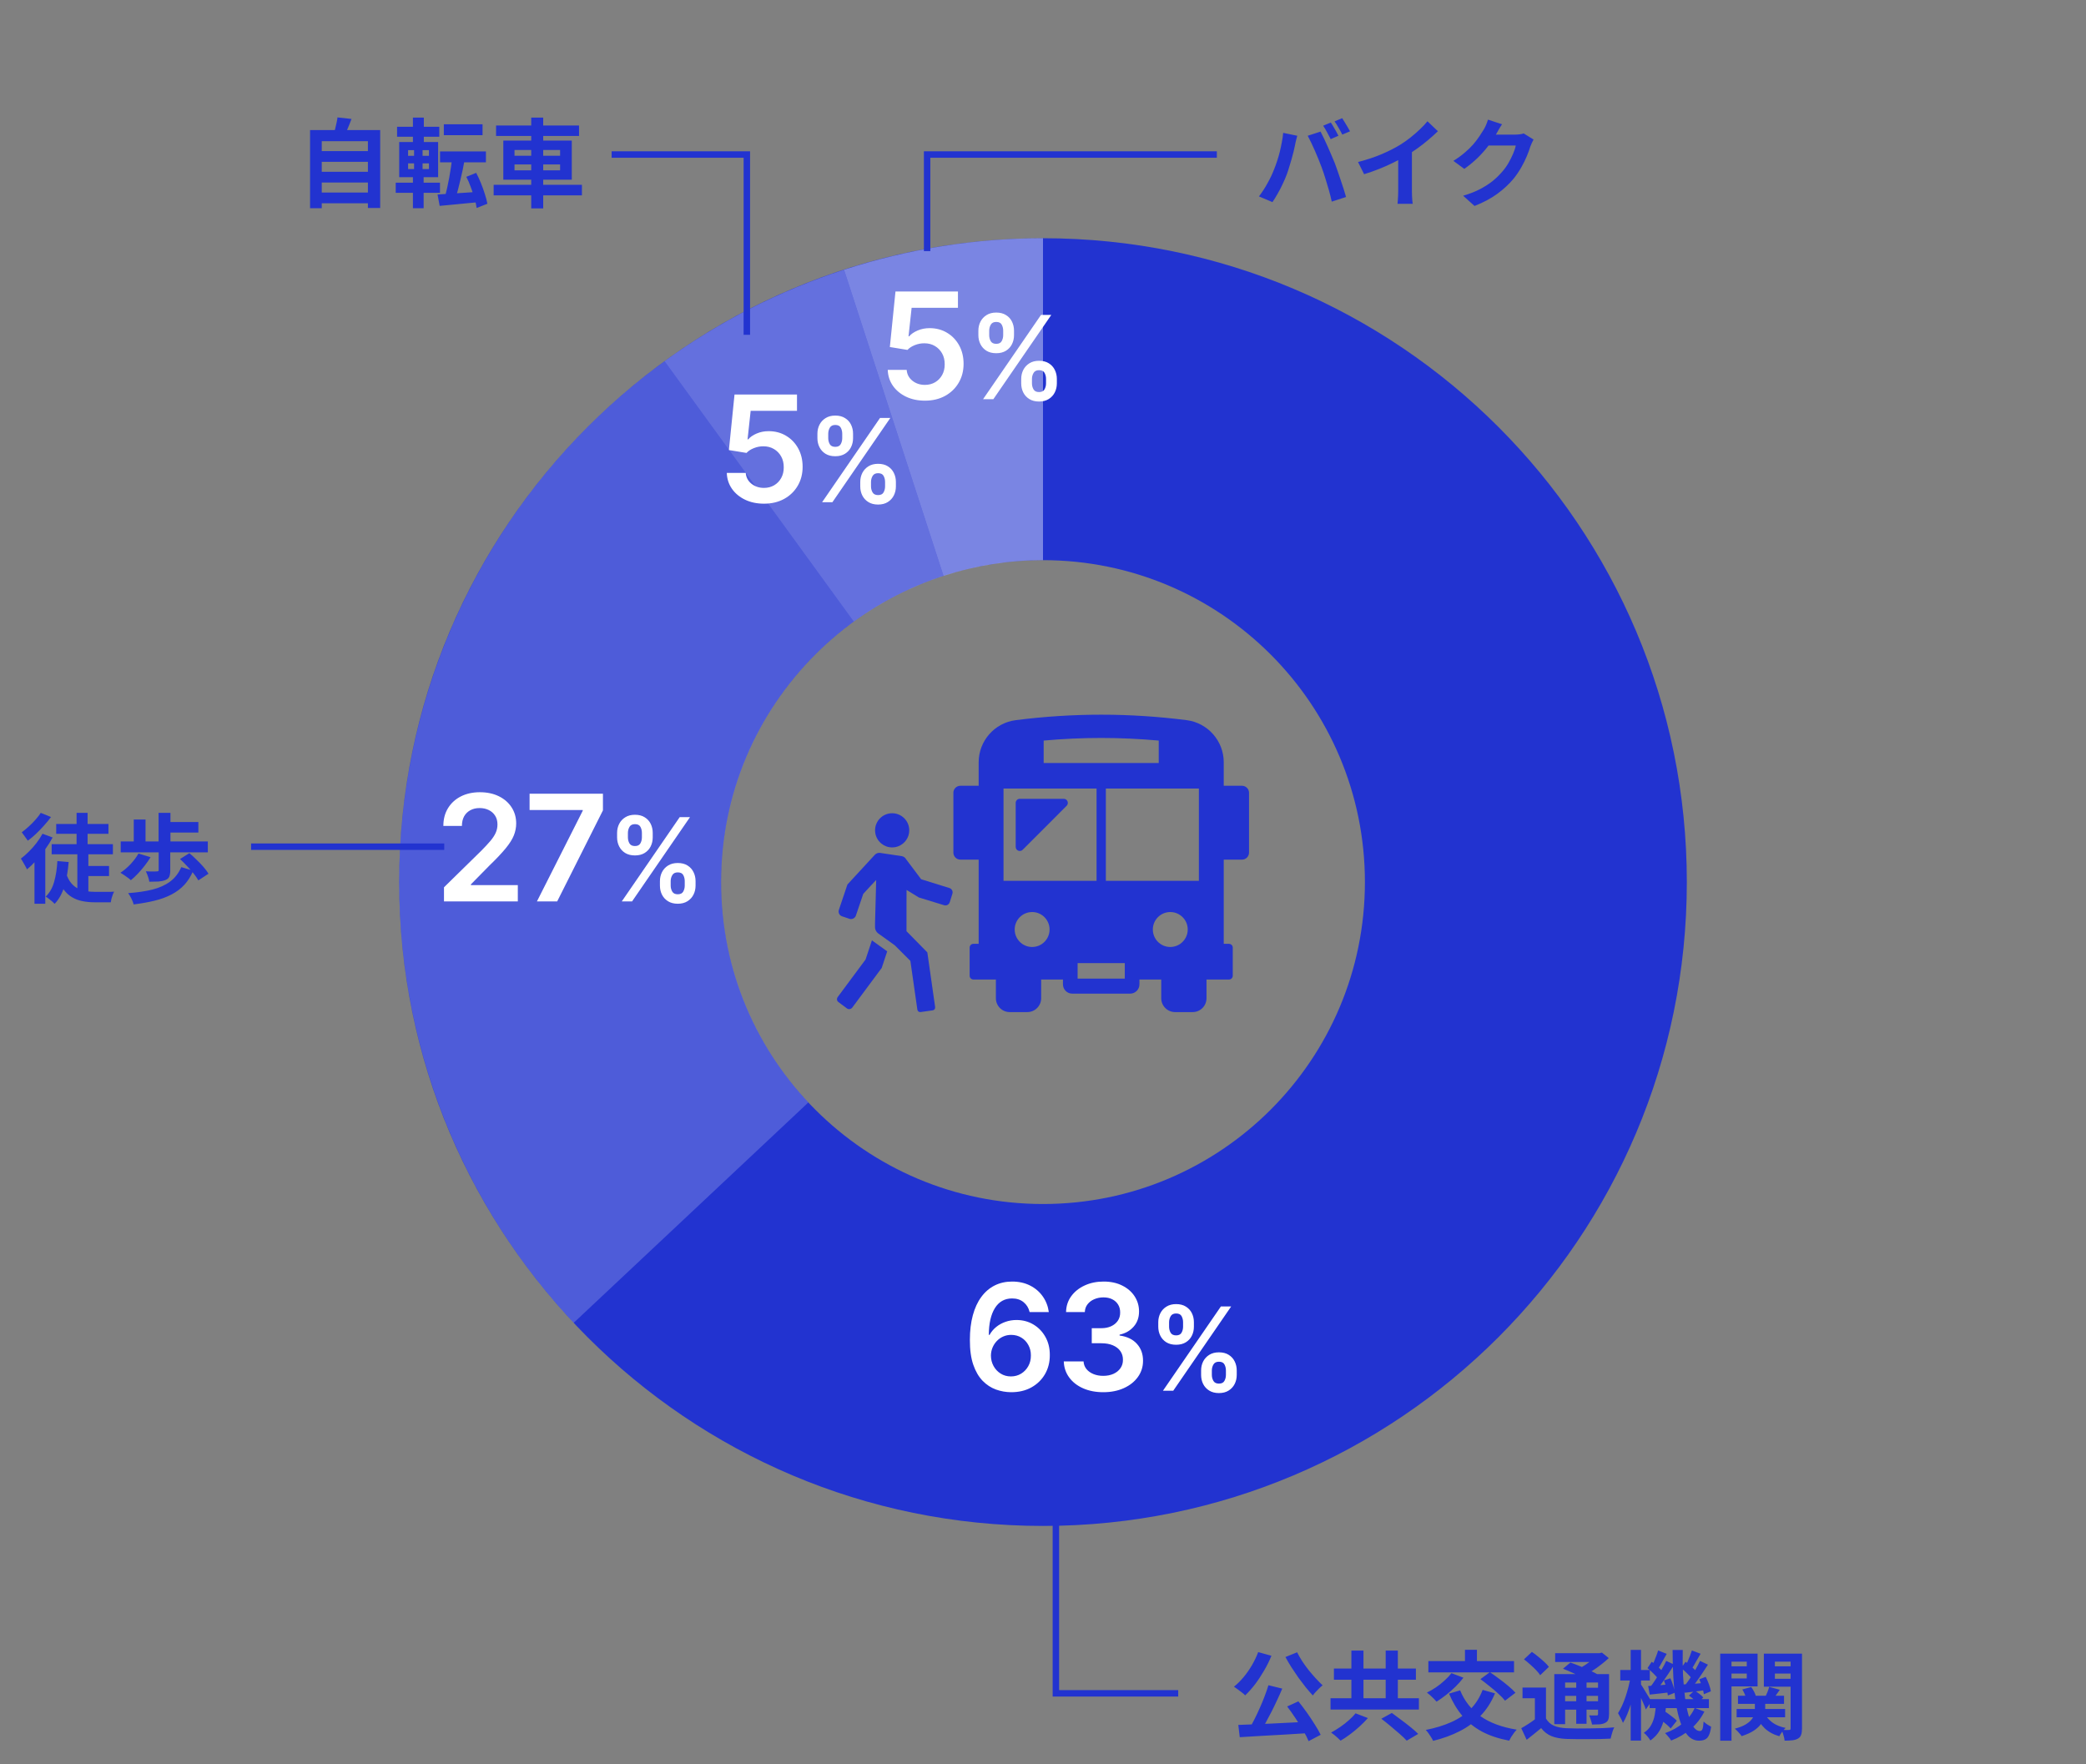 <svg width="324" height="274" viewBox="0 0 324 274" fill="none" xmlns="http://www.w3.org/2000/svg">
<rect x="0" y="0" width="324" height="274" fill="#808080" stroke="none"/>
<path d="M262 137C262 192.228 217.228 237 162 237C106.772 237 62 192.228 62 137C62 81.772 106.772 37 162 37C217.228 37 262 81.772 262 137ZM112 137C112 164.614 134.386 187 162 187C189.614 187 212 164.614 212 137C212 109.386 189.614 87 162 87C134.386 87 112 109.386 112 137Z" fill="#2233D0"/>
<path opacity="0.3" d="M131.098 41.894C121.118 45.137 111.711 49.93 103.221 56.098L132.611 96.549C136.855 93.465 141.559 91.069 146.549 89.447L131.098 41.894Z" fill="white"/>
<path opacity="0.2" d="M103.221 56.098C91.741 64.439 82.168 75.128 75.137 87.454C68.106 99.78 63.779 113.462 62.444 127.589C61.108 141.717 62.795 155.966 67.391 169.392C71.988 182.817 79.389 195.11 89.103 205.455L125.552 171.227C120.695 166.055 116.994 159.909 114.696 153.196C112.397 146.483 111.554 139.358 112.222 132.295C112.89 125.231 115.053 118.39 118.568 112.227C122.084 106.064 126.871 100.72 132.611 96.549L103.221 56.098Z" fill="white"/>
<path opacity="0.4" d="M131.098 41.894C141.078 38.652 151.506 37 162 37L162 87C156.753 87 151.539 87.826 146.549 89.447L131.098 41.894Z" fill="white"/>
<path d="M197.015 261.74L199.16 262.265C198.92 262.845 198.655 263.44 198.365 264.05C198.085 264.66 197.795 265.26 197.495 265.85C197.195 266.44 196.895 267.005 196.595 267.545C196.305 268.075 196.02 268.555 195.74 268.985L194.06 268.46C194.33 268 194.605 267.495 194.885 266.945C195.165 266.385 195.435 265.81 195.695 265.22C195.965 264.62 196.21 264.025 196.43 263.435C196.66 262.835 196.855 262.27 197.015 261.74ZM192.335 267.905C193.035 267.875 193.825 267.845 194.705 267.815C195.585 267.775 196.515 267.735 197.495 267.695C198.475 267.645 199.47 267.595 200.48 267.545C201.5 267.495 202.505 267.445 203.495 267.395L203.435 269.165C202.155 269.245 200.86 269.325 199.55 269.405C198.24 269.485 196.985 269.555 195.785 269.615C194.595 269.685 193.52 269.75 192.56 269.81L192.335 267.905ZM199.925 265.04L201.665 264.245C202.105 264.785 202.545 265.365 202.985 265.985C203.425 266.605 203.83 267.215 204.2 267.815C204.58 268.405 204.89 268.945 205.13 269.435L203.255 270.425C203.055 269.935 202.77 269.38 202.4 268.76C202.03 268.13 201.63 267.49 201.2 266.84C200.77 266.19 200.345 265.59 199.925 265.04ZM195.425 256.595L197.48 257.165C197.16 257.955 196.775 258.73 196.325 259.49C195.885 260.25 195.415 260.96 194.915 261.62C194.415 262.27 193.91 262.835 193.4 263.315C193.28 263.175 193.11 263.025 192.89 262.865C192.68 262.695 192.46 262.53 192.23 262.37C192.01 262.2 191.82 262.065 191.66 261.965C192.18 261.555 192.675 261.065 193.145 260.495C193.625 259.925 194.06 259.305 194.45 258.635C194.84 257.965 195.165 257.285 195.425 256.595ZM201.47 256.625C201.69 257.065 201.95 257.52 202.25 257.99C202.56 258.46 202.895 258.925 203.255 259.385C203.625 259.835 203.995 260.265 204.365 260.675C204.735 261.075 205.09 261.435 205.43 261.755C205.27 261.875 205.095 262.03 204.905 262.22C204.715 262.4 204.53 262.59 204.35 262.79C204.17 262.98 204.025 263.16 203.915 263.33C203.555 262.95 203.185 262.525 202.805 262.055C202.425 261.575 202.045 261.075 201.665 260.555C201.295 260.025 200.935 259.49 200.585 258.95C200.245 258.41 199.935 257.88 199.655 257.36L201.47 256.625ZM209.9 256.355H211.775V264.965H209.9V256.355ZM215.225 256.355H217.115V264.965H215.225V256.355ZM206.66 263.765H220.385V265.52H206.66V263.765ZM207.185 259.145H219.92V260.885H207.185V259.145ZM214.55 266.945L216.185 266.045C216.615 266.355 217.085 266.705 217.595 267.095C218.115 267.475 218.615 267.86 219.095 268.25C219.575 268.64 219.97 268.99 220.28 269.3L218.495 270.35C218.225 270.05 217.86 269.7 217.4 269.3C216.95 268.9 216.475 268.495 215.975 268.085C215.475 267.665 215 267.285 214.55 266.945ZM210.545 266.105L212.465 266.84C212.085 267.27 211.66 267.7 211.19 268.13C210.72 268.56 210.23 268.965 209.72 269.345C209.21 269.735 208.71 270.07 208.22 270.35C208.1 270.22 207.95 270.075 207.77 269.915C207.59 269.755 207.41 269.6 207.23 269.45C207.06 269.31 206.9 269.19 206.75 269.09C207.23 268.83 207.71 268.535 208.19 268.205C208.67 267.875 209.115 267.525 209.525 267.155C209.945 266.785 210.285 266.435 210.545 266.105ZM230.285 262.46L232.205 263C231.635 264.37 230.885 265.535 229.955 266.495C229.035 267.455 227.955 268.25 226.715 268.88C225.485 269.51 224.11 270.01 222.59 270.38C222.53 270.23 222.43 270.045 222.29 269.825C222.16 269.615 222.02 269.405 221.87 269.195C221.72 268.985 221.58 268.815 221.45 268.685C222.93 268.395 224.25 267.99 225.41 267.47C226.58 266.95 227.575 266.28 228.395 265.46C229.215 264.63 229.845 263.63 230.285 262.46ZM225.44 259.865L227.3 260.57C226.95 261.04 226.54 261.505 226.07 261.965C225.6 262.425 225.11 262.855 224.6 263.255C224.09 263.655 223.6 264 223.13 264.29C223.02 264.16 222.875 264.005 222.695 263.825C222.515 263.645 222.33 263.47 222.14 263.3C221.95 263.13 221.78 262.99 221.63 262.88C222.11 262.65 222.585 262.375 223.055 262.055C223.525 261.735 223.965 261.385 224.375 261.005C224.795 260.625 225.15 260.245 225.44 259.865ZM226.79 262.535C227.46 264.185 228.515 265.525 229.955 266.555C231.405 267.575 233.28 268.27 235.58 268.64C235.45 268.77 235.31 268.935 235.16 269.135C235.01 269.345 234.865 269.555 234.725 269.765C234.595 269.985 234.49 270.18 234.41 270.35C232.78 270.04 231.37 269.57 230.18 268.94C229 268.3 227.99 267.49 227.15 266.51C226.32 265.53 225.625 264.375 225.065 263.045L226.79 262.535ZM221.855 257.99H235.16V259.745H221.855V257.99ZM227.54 256.235H229.4V259.145H227.54V256.235ZM229.94 260.795L231.41 259.715C231.85 260.005 232.32 260.34 232.82 260.72C233.33 261.09 233.81 261.465 234.26 261.845C234.72 262.225 235.095 262.58 235.385 262.91L233.765 264.14C233.515 263.82 233.175 263.465 232.745 263.075C232.315 262.675 231.85 262.28 231.35 261.89C230.86 261.49 230.39 261.125 229.94 260.795ZM240.125 262.1V267.635H238.4V263.765H236.48V262.1H240.125ZM240.125 266.915C240.425 267.425 240.835 267.795 241.355 268.025C241.885 268.255 242.53 268.385 243.29 268.415C243.74 268.435 244.28 268.45 244.91 268.46C245.54 268.46 246.2 268.455 246.89 268.445C247.59 268.435 248.275 268.42 248.945 268.4C249.615 268.37 250.21 268.33 250.73 268.28C250.66 268.41 250.585 268.585 250.505 268.805C250.435 269.015 250.37 269.23 250.31 269.45C250.25 269.67 250.2 269.865 250.16 270.035C249.7 270.065 249.17 270.085 248.57 270.095C247.97 270.105 247.35 270.11 246.71 270.11C246.07 270.12 245.45 270.12 244.85 270.11C244.26 270.11 243.735 270.1 243.275 270.08C242.375 270.04 241.61 269.895 240.98 269.645C240.36 269.395 239.825 268.98 239.375 268.4C239.025 268.7 238.665 268.995 238.295 269.285C237.935 269.585 237.545 269.895 237.125 270.215L236.285 268.415C236.645 268.215 237.025 267.985 237.425 267.725C237.825 267.465 238.205 267.195 238.565 266.915H240.125ZM236.705 257.72L237.935 256.565C238.255 256.775 238.58 257.02 238.91 257.3C239.25 257.57 239.57 257.845 239.87 258.125C240.17 258.395 240.405 258.65 240.575 258.89L239.225 260.18C239.075 259.94 238.86 259.675 238.58 259.385C238.3 259.095 237.995 258.805 237.665 258.515C237.335 258.215 237.015 257.95 236.705 257.72ZM242.765 259.175L243.92 258.215C244.36 258.365 244.845 258.55 245.375 258.77C245.905 258.98 246.415 259.2 246.905 259.43C247.405 259.66 247.82 259.87 248.15 260.06L246.92 261.14C246.62 260.94 246.23 260.725 245.75 260.495C245.28 260.265 244.78 260.035 244.25 259.805C243.72 259.565 243.225 259.355 242.765 259.175ZM241.415 260.015H249.05V261.32H243.095V267.785H241.415V260.015ZM248.21 260.015H249.92V266.24C249.92 266.61 249.875 266.9 249.785 267.11C249.705 267.31 249.545 267.47 249.305 267.59C249.075 267.71 248.79 267.785 248.45 267.815C248.12 267.835 247.73 267.845 247.28 267.845C247.24 267.625 247.175 267.385 247.085 267.125C247.005 266.855 246.92 266.62 246.83 266.42C247.06 266.43 247.29 266.435 247.52 266.435C247.75 266.435 247.905 266.435 247.985 266.435C248.065 266.435 248.12 266.42 248.15 266.39C248.19 266.35 248.21 266.29 248.21 266.21V260.015ZM241.55 256.76H248.69V258.125H241.55V256.76ZM242.345 262.13H248.795V263.39H242.345V262.13ZM242.345 264.23H248.795V265.535H242.345V264.23ZM244.82 260.63H246.425V267.725H244.82V260.63ZM248.045 256.76H248.465L248.81 256.67L249.875 257.525C249.525 257.855 249.13 258.19 248.69 258.53C248.26 258.87 247.81 259.19 247.34 259.49C246.87 259.78 246.405 260.035 245.945 260.255C245.845 260.105 245.7 259.93 245.51 259.73C245.33 259.53 245.18 259.37 245.06 259.25C245.44 259.07 245.82 258.855 246.2 258.605C246.59 258.345 246.945 258.08 247.265 257.81C247.595 257.54 247.855 257.295 248.045 257.075V256.76ZM256.22 263.9H265.43V265.295H256.22V263.9ZM257.45 266.75L258.35 265.67C258.6 265.81 258.855 265.975 259.115 266.165C259.385 266.355 259.635 266.545 259.865 266.735C260.105 266.925 260.3 267.095 260.45 267.245L259.49 268.46C259.35 268.29 259.165 268.105 258.935 267.905C258.705 267.705 258.46 267.505 258.2 267.305C257.94 267.095 257.69 266.91 257.45 266.75ZM262.325 263.345L263.21 262.565C263.45 262.715 263.7 262.89 263.96 263.09C264.22 263.29 264.42 263.475 264.56 263.645L263.63 264.5C263.5 264.33 263.305 264.135 263.045 263.915C262.795 263.695 262.555 263.505 262.325 263.345ZM257.21 264.635H258.8C258.75 265.395 258.65 266.125 258.5 266.825C258.36 267.525 258.12 268.175 257.78 268.775C257.44 269.365 256.96 269.88 256.34 270.32C256.23 270.13 256.075 269.915 255.875 269.675C255.685 269.445 255.5 269.265 255.32 269.135C255.83 268.795 256.215 268.385 256.475 267.905C256.735 267.425 256.915 266.905 257.015 266.345C257.115 265.785 257.18 265.215 257.21 264.635ZM259.79 256.265H261.365C261.335 257.635 261.35 258.945 261.41 260.195C261.48 261.445 261.585 262.6 261.725 263.66C261.865 264.71 262.045 265.625 262.265 266.405C262.485 267.175 262.74 267.775 263.03 268.205C263.33 268.635 263.665 268.85 264.035 268.85C264.215 268.85 264.345 268.755 264.425 268.565C264.505 268.375 264.565 267.98 264.605 267.38C264.775 267.54 264.97 267.695 265.19 267.845C265.41 267.985 265.605 268.1 265.775 268.19C265.695 268.76 265.58 269.2 265.43 269.51C265.29 269.82 265.095 270.035 264.845 270.155C264.605 270.285 264.29 270.35 263.9 270.35C263.25 270.35 262.685 270.1 262.205 269.6C261.735 269.11 261.34 268.425 261.02 267.545C260.71 266.655 260.465 265.62 260.285 264.44C260.115 263.25 259.99 261.965 259.91 260.585C259.83 259.195 259.79 257.755 259.79 256.265ZM263.225 265.265L264.725 265.835C264.205 266.875 263.5 267.775 262.61 268.535C261.72 269.295 260.705 269.895 259.565 270.335C259.475 270.165 259.33 269.965 259.13 269.735C258.94 269.505 258.77 269.32 258.62 269.18C259.7 268.8 260.635 268.275 261.425 267.605C262.225 266.935 262.825 266.155 263.225 265.265ZM261.125 259.085L261.8 258.095C262.11 258.315 262.43 258.575 262.76 258.875C263.1 259.175 263.35 259.445 263.51 259.685L262.82 260.795C262.66 260.545 262.415 260.26 262.085 259.94C261.755 259.61 261.435 259.325 261.125 259.085ZM263.93 260.825L264.935 260.435C265.125 260.805 265.295 261.2 265.445 261.62C265.595 262.03 265.69 262.385 265.73 262.685L264.65 263.135C264.61 262.825 264.52 262.455 264.38 262.025C264.25 261.585 264.1 261.185 263.93 260.825ZM261.395 261.62C261.855 261.6 262.37 261.57 262.94 261.53C263.51 261.48 264.11 261.43 264.74 261.38L264.77 262.52C264.22 262.59 263.685 262.66 263.165 262.73C262.645 262.8 262.145 262.86 261.665 262.91L261.395 261.62ZM262.79 256.34L264.14 256.85C263.89 257.27 263.64 257.7 263.39 258.14C263.15 258.58 262.93 258.95 262.73 259.25L261.77 258.815C261.89 258.585 262.01 258.33 262.13 258.05C262.26 257.76 262.38 257.465 262.49 257.165C262.61 256.865 262.71 256.59 262.79 256.34ZM264.05 257.96L265.28 258.545C265.01 258.965 264.72 259.405 264.41 259.865C264.11 260.325 263.805 260.765 263.495 261.185C263.195 261.605 262.91 261.975 262.64 262.295L261.695 261.77C261.965 261.44 262.245 261.055 262.535 260.615C262.825 260.165 263.105 259.71 263.375 259.25C263.645 258.78 263.87 258.35 264.05 257.96ZM255.89 259.085L256.55 258.095C256.86 258.315 257.18 258.575 257.51 258.875C257.85 259.175 258.105 259.445 258.275 259.685L257.57 260.795C257.41 260.545 257.165 260.26 256.835 259.94C256.505 259.61 256.19 259.325 255.89 259.085ZM258.44 260.99L259.445 260.66C259.615 261.02 259.765 261.415 259.895 261.845C260.025 262.265 260.105 262.62 260.135 262.91L259.055 263.33C259.025 263.02 258.95 262.645 258.83 262.205C258.72 261.765 258.59 261.36 258.44 260.99ZM255.995 261.86C256.445 261.83 256.96 261.795 257.54 261.755C258.13 261.705 258.74 261.655 259.37 261.605L259.4 262.835C258.85 262.905 258.305 262.97 257.765 263.03C257.235 263.09 256.725 263.145 256.235 263.195L255.995 261.86ZM257.54 256.34L258.875 256.865C258.635 257.285 258.39 257.72 258.14 258.17C257.9 258.61 257.68 258.985 257.48 259.295L256.52 258.875C256.64 258.645 256.765 258.385 256.895 258.095C257.025 257.795 257.145 257.49 257.255 257.18C257.375 256.87 257.47 256.59 257.54 256.34ZM258.8 257.96L260.045 258.545C259.765 258.985 259.465 259.45 259.145 259.94C258.825 260.42 258.505 260.885 258.185 261.335C257.865 261.775 257.56 262.165 257.27 262.505L256.34 261.995C256.62 261.635 256.91 261.22 257.21 260.75C257.51 260.28 257.8 259.8 258.08 259.31C258.37 258.82 258.61 258.37 258.8 257.96ZM251.66 259.37H256.25V261.005H251.66V259.37ZM253.28 256.25H254.885V270.335H253.28V256.25ZM253.25 260.51L254.18 260.825C254.09 261.405 253.975 262.015 253.835 262.655C253.695 263.285 253.535 263.905 253.355 264.515C253.175 265.125 252.975 265.695 252.755 266.225C252.545 266.755 252.32 267.21 252.08 267.59C252 267.37 251.88 267.115 251.72 266.825C251.57 266.525 251.435 266.275 251.315 266.075C251.525 265.745 251.73 265.365 251.93 264.935C252.13 264.495 252.315 264.025 252.485 263.525C252.655 263.015 252.805 262.505 252.935 261.995C253.065 261.475 253.17 260.98 253.25 260.51ZM254.795 261.5C254.875 261.6 254.995 261.78 255.155 262.04C255.315 262.29 255.485 262.57 255.665 262.88C255.855 263.18 256.025 263.46 256.175 263.72C256.325 263.97 256.43 264.15 256.49 264.26L255.635 265.505C255.565 265.285 255.465 265.025 255.335 264.725C255.205 264.415 255.065 264.1 254.915 263.78C254.765 263.45 254.62 263.145 254.48 262.865C254.34 262.575 254.23 262.34 254.15 262.16L254.795 261.5ZM269.945 263.375H277.1V264.635H269.945V263.375ZM269.735 265.43H277.265V266.72H269.735V265.43ZM272.57 263.99H274.175V265.61C274.175 265.96 274.125 266.32 274.025 266.69C273.935 267.06 273.76 267.425 273.5 267.785C273.25 268.135 272.885 268.47 272.405 268.79C271.925 269.11 271.295 269.395 270.515 269.645C270.405 269.485 270.245 269.29 270.035 269.06C269.835 268.83 269.64 268.64 269.45 268.49C270.13 268.31 270.675 268.1 271.085 267.86C271.505 267.61 271.82 267.355 272.03 267.095C272.25 266.825 272.395 266.56 272.465 266.3C272.535 266.04 272.57 265.795 272.57 265.565V263.99ZM274.025 266C274.295 266.59 274.71 267.095 275.27 267.515C275.83 267.925 276.52 268.21 277.34 268.37C277.18 268.52 277 268.725 276.8 268.985C276.61 269.235 276.465 269.46 276.365 269.66C275.445 269.4 274.685 268.985 274.085 268.415C273.485 267.835 273.03 267.125 272.72 266.285L274.025 266ZM270.62 262.4L272 262.01C272.16 262.23 272.31 262.475 272.45 262.745C272.59 263.015 272.685 263.26 272.735 263.48L271.265 263.9C271.215 263.69 271.13 263.445 271.01 263.165C270.9 262.885 270.77 262.63 270.62 262.4ZM274.79 261.995L276.44 262.445C276.23 262.735 276.03 263.02 275.84 263.3C275.66 263.57 275.495 263.81 275.345 264.02L274.16 263.615C274.28 263.375 274.4 263.105 274.52 262.805C274.64 262.495 274.73 262.225 274.79 261.995ZM268.085 258.8H271.85V259.925H268.085V258.8ZM275 258.8H278.78V259.925H275V258.8ZM278.12 256.835H279.89V268.445C279.89 268.855 279.845 269.185 279.755 269.435C279.675 269.685 279.515 269.88 279.275 270.02C279.035 270.16 278.745 270.25 278.405 270.29C278.065 270.33 277.66 270.35 277.19 270.35C277.17 270.11 277.11 269.825 277.01 269.495C276.92 269.175 276.82 268.9 276.71 268.67C276.95 268.68 277.185 268.69 277.415 268.7C277.655 268.7 277.81 268.695 277.88 268.685C277.98 268.685 278.045 268.665 278.075 268.625C278.105 268.585 278.12 268.52 278.12 268.43V256.835ZM268.25 256.835H272.99V261.92H268.25V260.69H271.31V258.08H268.25V256.835ZM279.05 256.835V258.08H275.675V260.735H279.05V261.965H273.965V256.835H279.05ZM267.185 256.835H268.94V270.35H267.185V256.835Z" fill="#2233D0"/>
<path d="M206.7 19.03C206.83 19.21 206.965 19.425 207.105 19.675C207.255 19.925 207.4 20.175 207.54 20.425C207.68 20.675 207.795 20.895 207.885 21.085L206.685 21.61C206.525 21.3 206.34 20.95 206.13 20.56C205.92 20.16 205.715 19.815 205.515 19.525L206.7 19.03ZM208.47 18.355C208.6 18.545 208.74 18.77 208.89 19.03C209.05 19.28 209.2 19.53 209.34 19.78C209.48 20.02 209.595 20.225 209.685 20.395L208.485 20.905C208.335 20.595 208.145 20.245 207.915 19.855C207.695 19.465 207.485 19.13 207.285 18.85L208.47 18.355ZM197.88 26.335C198.05 25.915 198.21 25.475 198.36 25.015C198.52 24.545 198.66 24.065 198.78 23.575C198.9 23.075 199.005 22.58 199.095 22.09C199.195 21.6 199.265 21.115 199.305 20.635L201.495 21.085C201.455 21.225 201.41 21.39 201.36 21.58C201.31 21.77 201.265 21.955 201.225 22.135C201.185 22.315 201.155 22.465 201.135 22.585C201.085 22.845 201.015 23.16 200.925 23.53C200.835 23.9 200.73 24.295 200.61 24.715C200.49 25.125 200.365 25.54 200.235 25.96C200.115 26.37 199.99 26.75 199.86 27.1C199.68 27.58 199.465 28.08 199.215 28.6C198.975 29.12 198.715 29.62 198.435 30.1C198.165 30.58 197.9 31.01 197.64 31.39L195.54 30.505C196.02 29.885 196.465 29.2 196.875 28.45C197.295 27.7 197.63 26.995 197.88 26.335ZM205.29 26.02C205.14 25.62 204.975 25.195 204.795 24.745C204.615 24.295 204.425 23.845 204.225 23.395C204.025 22.945 203.83 22.52 203.64 22.12C203.45 21.72 203.275 21.375 203.115 21.085L205.11 20.44C205.26 20.73 205.435 21.08 205.635 21.49C205.835 21.9 206.035 22.335 206.235 22.795C206.435 23.245 206.63 23.695 206.82 24.145C207.01 24.595 207.18 25 207.33 25.36C207.46 25.69 207.6 26.08 207.75 26.53C207.91 26.98 208.07 27.45 208.23 27.94C208.4 28.42 208.555 28.89 208.695 29.35C208.845 29.81 208.97 30.225 209.07 30.595L206.85 31.315C206.72 30.725 206.57 30.125 206.4 29.515C206.23 28.905 206.05 28.305 205.86 27.715C205.68 27.125 205.49 26.56 205.29 26.02ZM210.93 25.165C212.28 24.815 213.5 24.41 214.59 23.95C215.69 23.48 216.655 22.99 217.485 22.48C218.005 22.16 218.525 21.795 219.045 21.385C219.575 20.965 220.07 20.535 220.53 20.095C221 19.655 221.395 19.235 221.715 18.835L223.335 20.38C222.875 20.83 222.37 21.285 221.82 21.745C221.28 22.205 220.715 22.645 220.125 23.065C219.535 23.485 218.95 23.87 218.37 24.22C217.8 24.55 217.16 24.89 216.45 25.24C215.75 25.59 215.01 25.92 214.23 26.23C213.45 26.54 212.665 26.815 211.875 27.055L210.93 25.165ZM217.17 23.44L219.3 22.945V29.695C219.3 29.915 219.305 30.155 219.315 30.415C219.325 30.675 219.34 30.915 219.36 31.135C219.38 31.365 219.405 31.54 219.435 31.66H217.065C217.085 31.54 217.1 31.365 217.11 31.135C217.13 30.915 217.145 30.675 217.155 30.415C217.165 30.155 217.17 29.915 217.17 29.695V23.44ZM238.192 21.67C238.112 21.81 238.027 21.98 237.937 22.18C237.847 22.37 237.767 22.56 237.697 22.75C237.567 23.19 237.382 23.695 237.142 24.265C236.912 24.825 236.622 25.41 236.272 26.02C235.932 26.62 235.537 27.2 235.087 27.76C234.367 28.62 233.527 29.4 232.567 30.1C231.617 30.8 230.437 31.43 229.027 31.99L227.257 30.4C228.277 30.1 229.157 29.755 229.897 29.365C230.637 28.975 231.282 28.56 231.832 28.12C232.382 27.67 232.872 27.195 233.302 26.695C233.652 26.305 233.972 25.865 234.262 25.375C234.552 24.875 234.802 24.38 235.012 23.89C235.222 23.4 235.362 22.97 235.432 22.6H230.377L231.067 20.905C231.207 20.905 231.422 20.905 231.712 20.905C232.012 20.905 232.347 20.905 232.717 20.905C233.097 20.905 233.467 20.905 233.827 20.905C234.197 20.905 234.517 20.905 234.787 20.905C235.067 20.905 235.257 20.905 235.357 20.905C235.587 20.905 235.817 20.89 236.047 20.86C236.287 20.83 236.492 20.785 236.662 20.725L238.192 21.67ZM233.302 19.3C233.122 19.56 232.947 19.84 232.777 20.14C232.607 20.44 232.477 20.67 232.387 20.83C232.047 21.43 231.627 22.055 231.127 22.705C230.637 23.345 230.077 23.97 229.447 24.58C228.817 25.18 228.147 25.73 227.437 26.23L225.742 24.985C226.402 24.575 226.982 24.155 227.482 23.725C227.992 23.295 228.432 22.87 228.802 22.45C229.172 22.02 229.487 21.61 229.747 21.22C230.017 20.82 230.247 20.465 230.437 20.155C230.557 19.965 230.682 19.72 230.812 19.42C230.942 19.11 231.042 18.83 231.112 18.58L233.302 19.3Z" fill="#2233D0"/>
<path d="M8.025 131.11H17.535V132.685H8.025V131.11ZM8.73 127.975H16.845V129.505H8.73V127.975ZM12.84 134.5H16.935V136.06H12.84V134.5ZM12.015 132.52H13.725V139.03L12.015 138.355V132.52ZM11.895 126.25H13.605V132.1H11.895V126.25ZM10.29 135.7C10.49 136.29 10.74 136.77 11.04 137.14C11.35 137.51 11.7 137.795 12.09 137.995C12.49 138.195 12.925 138.335 13.395 138.415C13.865 138.485 14.36 138.52 14.88 138.52C15 138.52 15.18 138.52 15.42 138.52C15.67 138.52 15.94 138.52 16.23 138.52C16.53 138.52 16.81 138.52 17.07 138.52C17.34 138.51 17.56 138.5 17.73 138.49C17.65 138.62 17.575 138.785 17.505 138.985C17.435 139.185 17.37 139.385 17.31 139.585C17.26 139.795 17.225 139.98 17.205 140.14H16.62H14.73C14.04 140.14 13.4 140.08 12.81 139.96C12.23 139.85 11.695 139.65 11.205 139.36C10.715 139.08 10.28 138.685 9.9 138.175C9.52 137.655 9.19 136.99 8.91 136.18L10.29 135.7ZM8.91 133.735L10.665 133.885C10.555 135.275 10.335 136.525 10.005 137.635C9.675 138.745 9.17 139.66 8.49 140.38C8.4 140.28 8.27 140.155 8.1 140.005C7.93 139.865 7.755 139.725 7.575 139.585C7.395 139.445 7.235 139.335 7.095 139.255C7.715 138.665 8.155 137.895 8.415 136.945C8.685 135.985 8.85 134.915 8.91 133.735ZM6.6 129.49L8.175 130.075C7.855 130.675 7.475 131.28 7.035 131.89C6.605 132.5 6.145 133.075 5.655 133.615C5.165 134.155 4.675 134.625 4.185 135.025C4.135 134.895 4.05 134.725 3.93 134.515C3.82 134.305 3.7 134.095 3.57 133.885C3.45 133.665 3.34 133.49 3.24 133.36C3.66 133.04 4.075 132.675 4.485 132.265C4.905 131.855 5.295 131.415 5.655 130.945C6.025 130.465 6.34 129.98 6.6 129.49ZM6.33 126.25L7.92 126.895C7.61 127.325 7.25 127.765 6.84 128.215C6.44 128.665 6.025 129.095 5.595 129.505C5.165 129.915 4.74 130.27 4.32 130.57C4.24 130.45 4.14 130.31 4.02 130.15C3.91 129.99 3.795 129.83 3.675 129.67C3.565 129.5 3.465 129.365 3.375 129.265C3.735 129.005 4.1 128.705 4.47 128.365C4.85 128.025 5.2 127.67 5.52 127.3C5.85 126.93 6.12 126.58 6.33 126.25ZM5.355 132.73L6.885 131.2L7.035 131.26V140.365H5.355V132.73ZM24.645 132.205H26.445V135.175C26.445 135.585 26.395 135.91 26.295 136.15C26.195 136.39 25.99 136.57 25.68 136.69C25.37 136.81 25.01 136.885 24.6 136.915C24.2 136.935 23.73 136.945 23.19 136.945C23.16 136.695 23.09 136.42 22.98 136.12C22.87 135.81 22.76 135.545 22.65 135.325C22.88 135.335 23.11 135.345 23.34 135.355C23.58 135.355 23.79 135.355 23.97 135.355C24.15 135.345 24.28 135.34 24.36 135.34C24.47 135.34 24.545 135.325 24.585 135.295C24.625 135.265 24.645 135.21 24.645 135.13V132.205ZM21.51 132.565L23.385 133.135C23.125 133.575 22.82 134.015 22.47 134.455C22.13 134.895 21.775 135.31 21.405 135.7C21.045 136.08 20.685 136.415 20.325 136.705C20.205 136.585 20.045 136.455 19.845 136.315C19.645 136.165 19.44 136.02 19.23 135.88C19.03 135.74 18.855 135.63 18.705 135.55C19.255 135.19 19.78 134.745 20.28 134.215C20.78 133.675 21.19 133.125 21.51 132.565ZM27.96 133.42L29.415 132.505C29.775 132.805 30.145 133.145 30.525 133.525C30.915 133.895 31.275 134.27 31.605 134.65C31.935 135.03 32.195 135.38 32.385 135.7L30.81 136.735C30.63 136.415 30.385 136.06 30.075 135.67C29.765 135.28 29.42 134.89 29.04 134.5C28.67 134.1 28.31 133.74 27.96 133.42ZM28.155 134.68L30.015 135.22C29.655 136.08 29.195 136.815 28.635 137.425C28.075 138.025 27.41 138.525 26.64 138.925C25.88 139.325 25.01 139.645 24.03 139.885C23.05 140.125 21.96 140.32 20.76 140.47C20.69 140.18 20.57 139.87 20.4 139.54C20.24 139.22 20.075 138.945 19.905 138.715C21.345 138.615 22.605 138.43 23.685 138.16C24.775 137.88 25.69 137.465 26.43 136.915C27.17 136.365 27.745 135.62 28.155 134.68ZM18.75 130.69H32.28V132.385H18.75V130.69ZM25.725 127.675H30.81V129.31H25.725V127.675ZM24.63 126.25H26.475V131.62H24.63V126.25ZM20.775 127.285H22.605V131.335H20.775V127.285Z" fill="#2233D0"/>
<path d="M49.375 23.47H57.535V25.135H49.375V23.47ZM49.375 26.68H57.535V28.345H49.375V26.68ZM49.375 29.905H57.535V31.57H49.375V29.905ZM48.16 20.2H59.05V32.305H57.145V21.925H49.975V32.335H48.16V20.2ZM52.42 18.235L54.595 18.475C54.415 18.965 54.225 19.445 54.025 19.915C53.825 20.385 53.64 20.79 53.47 21.13L51.82 20.83C51.9 20.58 51.98 20.305 52.06 20.005C52.14 19.695 52.21 19.39 52.27 19.09C52.34 18.78 52.39 18.495 52.42 18.235ZM68.935 19.3H74.95V20.995H68.935V19.3ZM68.35 23.515H75.475V25.21H68.35V23.515ZM70.225 24.46L72.175 24.79C72.085 25.32 71.98 25.86 71.86 26.41C71.74 26.96 71.615 27.505 71.485 28.045C71.365 28.575 71.24 29.08 71.11 29.56C70.98 30.04 70.855 30.47 70.735 30.85L69.13 30.505C69.24 30.105 69.35 29.655 69.46 29.155C69.57 28.655 69.675 28.135 69.775 27.595C69.875 27.055 69.965 26.515 70.045 25.975C70.125 25.435 70.185 24.93 70.225 24.46ZM67.96 30.205C68.52 30.175 69.16 30.135 69.88 30.085C70.6 30.035 71.365 29.985 72.175 29.935C72.995 29.875 73.805 29.82 74.605 29.77L74.62 31.375C73.88 31.445 73.13 31.515 72.37 31.585C71.62 31.665 70.9 31.735 70.21 31.795C69.52 31.855 68.88 31.915 68.29 31.975L67.96 30.205ZM72.43 27.46L73.96 26.845C74.23 27.355 74.48 27.895 74.71 28.465C74.94 29.035 75.14 29.595 75.31 30.145C75.49 30.695 75.62 31.195 75.7 31.645L74.035 32.305C73.975 31.865 73.865 31.365 73.705 30.805C73.545 30.245 73.355 29.675 73.135 29.095C72.925 28.505 72.69 27.96 72.43 27.46ZM61.675 19.69H68.23V21.235H61.675V19.69ZM61.465 28.375H68.335V29.95H61.465V28.375ZM64.135 18.265H65.83V22.66H64.135V18.265ZM64.315 22.66H65.635V26.83H65.8V32.335H64.135V26.83H64.315V22.66ZM63.385 25.375V26.26H66.625V25.375H63.385ZM63.385 23.32V24.205H66.625V23.32H63.385ZM62.005 22.06H68.05V27.52H62.005V22.06ZM77.05 19.495H89.935V21.115H77.05V19.495ZM76.675 28.705H90.385V30.34H76.675V28.705ZM82.51 18.265H84.37V32.365H82.51V18.265ZM79.915 25.54V26.455H86.995V25.54H79.915ZM79.915 23.29V24.19H86.995V23.29H79.915ZM78.175 21.835H88.81V27.91H78.175V21.835Z" fill="#2233D0"/>
<path d="M164 222V263H183" stroke="#2233D0"/>
<path d="M116 52V24H95" stroke="#2233D0"/>
<path d="M144 39V24H189" stroke="#2233D0"/>
<path d="M143.661 62.229C142.572 62.229 141.597 62.025 140.737 61.616C139.876 61.202 139.193 60.636 138.687 59.917C138.186 59.199 137.919 58.376 137.886 57.451H140.827C140.881 58.137 141.178 58.698 141.717 59.133C142.256 59.563 142.904 59.778 143.661 59.778C144.254 59.778 144.782 59.642 145.245 59.37C145.708 59.098 146.073 58.719 146.34 58.235C146.607 57.75 146.737 57.197 146.732 56.577C146.737 55.945 146.604 55.384 146.332 54.894C146.059 54.404 145.686 54.02 145.213 53.742C144.739 53.459 144.194 53.318 143.579 53.318C143.078 53.312 142.585 53.405 142.101 53.596C141.616 53.786 141.232 54.037 140.949 54.347L138.213 53.898L139.087 45.273H148.79V47.805H141.594L141.112 52.24H141.21C141.521 51.875 141.959 51.573 142.525 51.333C143.092 51.088 143.712 50.966 144.388 50.966C145.4 50.966 146.304 51.205 147.099 51.684C147.894 52.158 148.52 52.811 148.978 53.645C149.435 54.478 149.664 55.431 149.664 56.503C149.664 57.608 149.408 58.594 148.896 59.46C148.39 60.32 147.685 60.998 146.781 61.494C145.882 61.984 144.842 62.229 143.661 62.229ZM158.616 59.545V58.855C158.616 58.348 158.723 57.881 158.936 57.455C159.153 57.029 159.469 56.686 159.882 56.426C160.295 56.166 160.796 56.036 161.384 56.036C161.989 56.036 162.496 56.166 162.905 56.426C163.314 56.682 163.623 57.023 163.832 57.449C164.045 57.875 164.152 58.344 164.152 58.855V59.545C164.152 60.053 164.045 60.519 163.832 60.945C163.619 61.371 163.306 61.715 162.893 61.974C162.483 62.234 161.981 62.364 161.384 62.364C160.787 62.364 160.282 62.234 159.869 61.974C159.456 61.715 159.143 61.371 158.929 60.945C158.721 60.519 158.616 60.053 158.616 59.545ZM160.285 58.855V59.545C160.285 59.882 160.366 60.191 160.527 60.472C160.689 60.754 160.975 60.894 161.384 60.894C161.797 60.894 162.081 60.756 162.234 60.479C162.392 60.197 162.471 59.886 162.471 59.545V58.855C162.471 58.514 162.396 58.203 162.247 57.922C162.098 57.636 161.81 57.494 161.384 57.494C160.983 57.494 160.7 57.636 160.534 57.922C160.368 58.203 160.285 58.514 160.285 58.855ZM151.962 52.054V51.364C151.962 50.852 152.071 50.383 152.288 49.957C152.505 49.531 152.821 49.19 153.234 48.935C153.647 48.675 154.148 48.545 154.736 48.545C155.337 48.545 155.842 48.675 156.251 48.935C156.665 49.19 156.976 49.531 157.184 49.957C157.393 50.383 157.498 50.852 157.498 51.364V52.054C157.498 52.565 157.391 53.034 157.178 53.46C156.969 53.882 156.658 54.221 156.245 54.477C155.831 54.732 155.329 54.86 154.736 54.86C154.135 54.86 153.628 54.732 153.215 54.477C152.806 54.221 152.495 53.88 152.282 53.454C152.069 53.028 151.962 52.561 151.962 52.054ZM153.643 51.364V52.054C153.643 52.395 153.722 52.706 153.88 52.987C154.042 53.264 154.327 53.403 154.736 53.403C155.145 53.403 155.427 53.264 155.58 52.987C155.738 52.706 155.817 52.395 155.817 52.054V51.364C155.817 51.023 155.742 50.712 155.593 50.43C155.444 50.145 155.158 50.002 154.736 50.002C154.331 50.002 154.048 50.145 153.886 50.43C153.724 50.716 153.643 51.027 153.643 51.364ZM152.691 62L161.691 48.909H163.289L154.289 62H152.691Z" fill="white"/>
<path d="M118.661 78.229C117.572 78.229 116.597 78.025 115.737 77.616C114.876 77.202 114.193 76.636 113.687 75.917C113.186 75.198 112.919 74.376 112.886 73.451H115.827C115.881 74.137 116.178 74.698 116.717 75.133C117.256 75.563 117.904 75.778 118.661 75.778C119.254 75.778 119.782 75.642 120.245 75.37C120.708 75.098 121.073 74.719 121.34 74.235C121.607 73.75 121.737 73.197 121.732 72.577C121.737 71.945 121.604 71.384 121.332 70.894C121.059 70.404 120.686 70.02 120.213 69.743C119.739 69.459 119.194 69.318 118.579 69.318C118.078 69.312 117.585 69.405 117.101 69.596C116.616 69.786 116.232 70.037 115.949 70.347L113.213 69.898L114.087 61.273H123.79V63.805H116.594L116.112 68.24H116.21C116.521 67.875 116.959 67.573 117.525 67.333C118.092 67.088 118.712 66.966 119.388 66.966C120.4 66.966 121.304 67.205 122.099 67.684C122.894 68.158 123.52 68.811 123.978 69.644C124.435 70.478 124.664 71.43 124.664 72.503C124.664 73.609 124.408 74.594 123.896 75.46C123.39 76.32 122.685 76.998 121.781 77.494C120.882 77.984 119.842 78.229 118.661 78.229ZM133.616 75.546V74.855C133.616 74.348 133.723 73.881 133.936 73.455C134.153 73.029 134.469 72.686 134.882 72.426C135.295 72.166 135.796 72.036 136.384 72.036C136.989 72.036 137.496 72.166 137.905 72.426C138.314 72.682 138.623 73.023 138.832 73.449C139.045 73.875 139.152 74.344 139.152 74.855V75.546C139.152 76.053 139.045 76.519 138.832 76.945C138.619 77.371 138.306 77.715 137.893 77.974C137.483 78.234 136.981 78.364 136.384 78.364C135.787 78.364 135.282 78.234 134.869 77.974C134.456 77.715 134.143 77.371 133.929 76.945C133.721 76.519 133.616 76.053 133.616 75.546ZM135.285 74.855V75.546C135.285 75.882 135.366 76.191 135.527 76.472C135.689 76.754 135.975 76.894 136.384 76.894C136.797 76.894 137.081 76.756 137.234 76.479C137.392 76.197 137.471 75.886 137.471 75.546V74.855C137.471 74.514 137.396 74.203 137.247 73.922C137.098 73.636 136.81 73.494 136.384 73.494C135.983 73.494 135.7 73.636 135.534 73.922C135.368 74.203 135.285 74.514 135.285 74.855ZM126.962 68.054V67.364C126.962 66.852 127.071 66.383 127.288 65.957C127.505 65.531 127.821 65.19 128.234 64.935C128.647 64.675 129.148 64.545 129.736 64.545C130.337 64.545 130.842 64.675 131.251 64.935C131.665 65.19 131.976 65.531 132.184 65.957C132.393 66.383 132.498 66.852 132.498 67.364V68.054C132.498 68.565 132.391 69.034 132.178 69.46C131.969 69.882 131.658 70.221 131.245 70.477C130.831 70.732 130.329 70.86 129.736 70.86C129.135 70.86 128.628 70.732 128.215 70.477C127.806 70.221 127.495 69.88 127.282 69.454C127.069 69.028 126.962 68.561 126.962 68.054ZM128.643 67.364V68.054C128.643 68.395 128.722 68.706 128.88 68.987C129.042 69.264 129.327 69.403 129.736 69.403C130.145 69.403 130.427 69.264 130.58 68.987C130.738 68.706 130.817 68.395 130.817 68.054V67.364C130.817 67.023 130.742 66.712 130.593 66.43C130.444 66.145 130.158 66.002 129.736 66.002C129.331 66.002 129.048 66.145 128.886 66.43C128.724 66.716 128.643 67.027 128.643 67.364ZM127.691 78L136.691 64.909H138.289L129.289 78H127.691Z" fill="white"/>
<path d="M157.031 216.229C156.23 216.223 155.449 216.084 154.687 215.812C153.924 215.534 153.238 215.085 152.628 214.464C152.019 213.838 151.534 213.008 151.175 211.973C150.815 210.933 150.638 209.646 150.644 208.11C150.644 206.678 150.796 205.401 151.101 204.279C151.406 203.158 151.844 202.21 152.416 201.437C152.988 200.658 153.677 200.065 154.482 199.657C155.294 199.248 156.2 199.044 157.202 199.044C158.253 199.044 159.184 199.251 159.996 199.665C160.812 200.079 161.471 200.645 161.972 201.364C162.473 202.077 162.783 202.883 162.903 203.781H159.922C159.77 203.139 159.456 202.627 158.983 202.246C158.514 201.859 157.921 201.666 157.202 201.666C156.042 201.666 155.149 202.17 154.523 203.177C153.903 204.184 153.589 205.567 153.584 207.326H153.698C153.965 206.847 154.311 206.436 154.736 206.093C155.16 205.75 155.639 205.486 156.173 205.3C156.712 205.11 157.281 205.015 157.88 205.015C158.86 205.015 159.74 205.249 160.518 205.717C161.302 206.185 161.923 206.83 162.38 207.653C162.838 208.469 163.064 209.406 163.058 210.462C163.064 211.562 162.813 212.551 162.307 213.427C161.801 214.298 161.095 214.984 160.192 215.485C159.288 215.986 158.234 216.234 157.031 216.229ZM157.014 213.778C157.608 213.778 158.139 213.634 158.607 213.346C159.075 213.057 159.446 212.668 159.718 212.178C159.99 211.687 160.124 211.138 160.118 210.528C160.124 209.929 159.993 209.387 159.726 208.902C159.465 208.418 159.103 208.034 158.64 207.751C158.177 207.468 157.649 207.326 157.055 207.326C156.614 207.326 156.203 207.41 155.822 207.579C155.441 207.748 155.109 207.982 154.825 208.282C154.542 208.576 154.319 208.919 154.156 209.311C153.998 209.697 153.916 210.111 153.911 210.552C153.916 211.135 154.052 211.671 154.319 212.161C154.586 212.651 154.953 213.043 155.422 213.337C155.89 213.631 156.421 213.778 157.014 213.778ZM171.362 216.229C170.186 216.229 169.141 216.027 168.226 215.624C167.317 215.221 166.598 214.661 166.07 213.942C165.541 213.223 165.261 212.393 165.228 211.451H168.299C168.327 211.903 168.476 212.297 168.749 212.635C169.021 212.967 169.383 213.226 169.835 213.411C170.287 213.596 170.793 213.689 171.354 213.689C171.953 213.689 172.484 213.585 172.947 213.378C173.41 213.166 173.772 212.872 174.033 212.496C174.294 212.12 174.422 211.687 174.417 211.197C174.422 210.691 174.292 210.245 174.025 209.858C173.758 209.471 173.371 209.169 172.865 208.951C172.364 208.734 171.76 208.625 171.052 208.625H169.574V206.289H171.052C171.635 206.289 172.144 206.188 172.579 205.987C173.02 205.785 173.366 205.502 173.617 205.137C173.867 204.767 173.99 204.339 173.984 203.855C173.99 203.381 173.883 202.97 173.666 202.621C173.453 202.268 173.151 201.993 172.759 201.797C172.372 201.6 171.918 201.502 171.395 201.502C170.883 201.502 170.409 201.595 169.974 201.78C169.538 201.965 169.187 202.229 168.92 202.572C168.653 202.91 168.512 203.313 168.495 203.781H165.58C165.601 202.845 165.871 202.022 166.388 201.315C166.911 200.601 167.608 200.046 168.479 199.648C169.35 199.246 170.328 199.044 171.411 199.044C172.528 199.044 173.497 199.254 174.319 199.673C175.147 200.087 175.786 200.645 176.238 201.347C176.69 202.05 176.916 202.826 176.916 203.675C176.922 204.617 176.644 205.407 176.083 206.044C175.528 206.681 174.798 207.097 173.894 207.293V207.424C175.07 207.587 175.972 208.023 176.598 208.731C177.229 209.433 177.542 210.307 177.537 211.353C177.537 212.289 177.27 213.128 176.737 213.868C176.208 214.603 175.479 215.181 174.548 215.6C173.622 216.019 172.56 216.229 171.362 216.229ZM186.557 213.545V212.855C186.557 212.348 186.663 211.881 186.876 211.455C187.094 211.029 187.409 210.686 187.822 210.426C188.236 210.166 188.736 210.036 189.324 210.036C189.93 210.036 190.437 210.166 190.846 210.426C191.255 210.682 191.564 211.023 191.773 211.449C191.986 211.875 192.092 212.344 192.092 212.855V213.545C192.092 214.053 191.986 214.519 191.773 214.945C191.559 215.371 191.246 215.714 190.833 215.974C190.424 216.234 189.921 216.364 189.324 216.364C188.728 216.364 188.223 216.234 187.809 215.974C187.396 215.714 187.083 215.371 186.87 214.945C186.661 214.519 186.557 214.053 186.557 213.545ZM188.225 212.855V213.545C188.225 213.882 188.306 214.191 188.468 214.472C188.63 214.754 188.915 214.894 189.324 214.894C189.738 214.894 190.021 214.756 190.175 214.479C190.332 214.197 190.411 213.886 190.411 213.545V212.855C190.411 212.514 190.336 212.203 190.187 211.922C190.038 211.636 189.751 211.494 189.324 211.494C188.924 211.494 188.64 211.636 188.474 211.922C188.308 212.203 188.225 212.514 188.225 212.855ZM179.903 206.054V205.364C179.903 204.852 180.011 204.384 180.229 203.957C180.446 203.531 180.761 203.19 181.175 202.935C181.588 202.675 182.089 202.545 182.677 202.545C183.278 202.545 183.782 202.675 184.192 202.935C184.605 203.19 184.916 203.531 185.125 203.957C185.334 204.384 185.438 204.852 185.438 205.364V206.054C185.438 206.565 185.332 207.034 185.118 207.46C184.91 207.882 184.599 208.221 184.185 208.477C183.772 208.732 183.269 208.86 182.677 208.86C182.076 208.86 181.569 208.732 181.155 208.477C180.746 208.221 180.435 207.88 180.222 207.454C180.009 207.028 179.903 206.561 179.903 206.054ZM181.584 205.364V206.054C181.584 206.395 181.662 206.706 181.82 206.987C181.982 207.264 182.268 207.403 182.677 207.403C183.086 207.403 183.367 207.264 183.52 206.987C183.678 206.706 183.757 206.395 183.757 206.054V205.364C183.757 205.023 183.682 204.712 183.533 204.43C183.384 204.145 183.099 204.002 182.677 204.002C182.272 204.002 181.988 204.145 181.827 204.43C181.665 204.716 181.584 205.027 181.584 205.364ZM180.631 216L189.631 202.909H191.229L182.229 216H180.631Z" fill="white"/>
<path d="M68.961 140V137.811L74.768 132.118C75.323 131.557 75.786 131.059 76.156 130.624C76.527 130.188 76.804 129.766 76.989 129.358C77.175 128.949 77.267 128.514 77.267 128.051C77.267 127.523 77.147 127.071 76.908 126.695C76.668 126.314 76.339 126.02 75.919 125.813C75.5 125.606 75.024 125.502 74.49 125.502C73.94 125.502 73.458 125.617 73.044 125.846C72.631 126.069 72.309 126.387 72.081 126.801C71.857 127.215 71.746 127.708 71.746 128.279H68.863C68.863 127.218 69.105 126.295 69.59 125.511C70.074 124.727 70.741 124.119 71.591 123.689C72.445 123.259 73.426 123.044 74.531 123.044C75.653 123.044 76.638 123.254 77.488 123.673C78.337 124.092 78.996 124.667 79.464 125.396C79.938 126.126 80.175 126.959 80.175 127.896C80.175 128.522 80.055 129.137 79.815 129.741C79.576 130.346 79.154 131.016 78.549 131.751C77.951 132.486 77.109 133.376 76.026 134.422L73.142 137.354V137.468H80.428V140H68.961ZM83.398 140L90.512 125.919V125.805H82.255V123.273H93.649V125.862L86.543 140H83.398ZM102.501 137.545V136.855C102.501 136.348 102.608 135.881 102.821 135.455C103.038 135.029 103.353 134.686 103.767 134.426C104.18 134.166 104.681 134.036 105.269 134.036C105.874 134.036 106.381 134.166 106.79 134.426C107.199 134.682 107.508 135.023 107.717 135.449C107.93 135.875 108.036 136.344 108.036 136.855V137.545C108.036 138.053 107.93 138.519 107.717 138.945C107.504 139.371 107.191 139.714 106.777 139.974C106.368 140.234 105.865 140.364 105.269 140.364C104.672 140.364 104.167 140.234 103.754 139.974C103.34 139.714 103.027 139.371 102.814 138.945C102.605 138.519 102.501 138.053 102.501 137.545ZM104.169 136.855V137.545C104.169 137.882 104.25 138.191 104.412 138.472C104.574 138.754 104.86 138.894 105.269 138.894C105.682 138.894 105.965 138.756 106.119 138.479C106.277 138.197 106.355 137.886 106.355 137.545V136.855C106.355 136.514 106.281 136.203 106.132 135.922C105.983 135.636 105.695 135.494 105.269 135.494C104.868 135.494 104.585 135.636 104.419 135.922C104.252 136.203 104.169 136.514 104.169 136.855ZM95.847 130.054V129.364C95.847 128.852 95.956 128.384 96.173 127.957C96.39 127.531 96.706 127.19 97.119 126.935C97.532 126.675 98.033 126.545 98.621 126.545C99.222 126.545 99.727 126.675 100.136 126.935C100.549 127.19 100.86 127.531 101.069 127.957C101.278 128.384 101.382 128.852 101.382 129.364V130.054C101.382 130.565 101.276 131.034 101.063 131.46C100.854 131.882 100.543 132.221 100.13 132.477C99.716 132.732 99.213 132.86 98.621 132.86C98.02 132.86 97.513 132.732 97.1 132.477C96.691 132.221 96.379 131.88 96.166 131.454C95.953 131.028 95.847 130.561 95.847 130.054ZM97.528 129.364V130.054C97.528 130.395 97.607 130.706 97.764 130.987C97.926 131.264 98.212 131.403 98.621 131.403C99.03 131.403 99.311 131.264 99.465 130.987C99.622 130.706 99.701 130.395 99.701 130.054V129.364C99.701 129.023 99.627 128.712 99.478 128.43C99.328 128.145 99.043 128.002 98.621 128.002C98.216 128.002 97.933 128.145 97.771 128.43C97.609 128.716 97.528 129.027 97.528 129.364ZM96.576 140L105.576 126.909H107.174L98.174 140H96.576Z" fill="white"/>
<line x1="39" y1="131.5" x2="69" y2="131.5" stroke="#2233D0"/>
<path d="M192.917 122.043H190.073V118.391C190.073 115.085 187.597 112.271 184.321 111.852C179.932 111.289 175.464 111 171.04 111C166.615 111 162.148 111.289 157.759 111.852C154.475 112.271 152.007 115.085 152.007 118.391V122.043H149.163C148.571 122.043 148.08 122.527 148.08 123.126V132.422C148.08 133.021 148.564 133.512 149.163 133.512H152.007V146.589H151.191C150.866 146.589 150.607 146.85 150.607 147.174V151.541C150.607 151.873 150.866 152.133 151.191 152.133H154.684V155.042C154.684 156.232 155.644 157.192 156.835 157.192H159.564C160.747 157.192 161.715 156.232 161.715 155.042V152.133H165.099V152.883C165.099 153.684 165.749 154.327 166.543 154.327H175.537C176.33 154.327 176.98 153.684 176.98 152.883V152.133H180.365V155.042C180.365 156.232 181.332 157.192 182.516 157.192H185.245C186.435 157.192 187.395 156.232 187.395 155.042V152.133H190.881C191.213 152.133 191.473 151.873 191.473 151.541V147.174C191.473 146.85 191.213 146.589 190.881 146.589H190.073V133.512H192.917C193.516 133.512 194 133.021 194 132.422V123.126C194 122.527 193.509 122.043 192.917 122.043ZM183.325 146.589C183.166 146.698 182.993 146.792 182.812 146.871C182.487 147.001 182.134 147.081 181.766 147.081C181.397 147.081 181.044 147.001 180.719 146.871C180.538 146.792 180.372 146.698 180.214 146.589C179.514 146.099 179.059 145.283 179.059 144.367C179.059 142.872 180.272 141.653 181.766 141.653C183.267 141.653 184.48 142.873 184.48 144.367C184.48 145.283 184.025 146.092 183.325 146.589ZM157.601 144.367C157.601 142.873 158.813 141.653 160.314 141.653C161.809 141.653 163.021 142.873 163.021 144.367C163.021 145.283 162.566 146.092 161.866 146.59C161.707 146.698 161.541 146.792 161.361 146.871C161.036 147.001 160.682 147.081 160.314 147.081C159.939 147.081 159.593 147.008 159.268 146.871C159.088 146.792 158.914 146.698 158.756 146.59C158.055 146.092 157.601 145.283 157.601 144.367ZM186.212 122.469V136.81H171.762V122.469H186.212ZM179.976 118.506H162.104V115.021C165.064 114.753 168.059 114.616 171.04 114.616C174.014 114.616 177.009 114.754 179.976 115.021V118.506ZM174.704 151.999H167.376V149.582H174.704V151.999ZM170.318 136.81H155.868V122.469H170.318V136.81Z" fill="#2233D0"/>
<path d="M158.842 131.984L165.671 125.151C166.072 124.75 165.79 124.067 165.223 124.067H158.394C158.04 124.067 157.758 124.353 157.758 124.703V131.531C157.758 132.099 158.441 132.381 158.842 131.984Z" fill="#2233D0"/>
<path d="M135.587 146.166C135.534 146.126 135.481 146.088 135.433 146.045L135.43 146.054C135.429 146.053 135.427 146.053 135.426 146.052L135.147 146.904L134.439 149.027L130.115 154.852C129.927 155.103 129.974 155.455 130.226 155.638L131.562 156.633C131.664 156.709 131.783 156.736 131.9 156.736H131.901H131.902C132.028 156.736 132.147 156.695 132.249 156.614C132.255 156.609 132.261 156.603 132.267 156.598C132.296 156.573 132.329 156.554 132.354 156.521L136.948 150.335L137.802 147.758L137.435 147.493L135.587 146.166Z" fill="#2233D0"/>
<path d="M147.472 137.928L143.07 136.555L140.735 133.45C140.59 133.189 140.335 133.006 140.04 132.967L136.715 132.47C136.666 132.465 136.623 132.46 136.575 132.46C136.309 132.46 136.053 132.571 135.87 132.77L131.623 137.378L130.296 141.311C130.151 141.726 130.374 142.179 130.793 142.319L131.932 142.701C132.014 142.735 132.101 142.744 132.188 142.744C132.516 142.744 132.825 142.537 132.936 142.204L134.08 138.835L135.23 137.585L136.089 136.675L136.016 139.554L135.909 143.444V143.989C135.909 144.221 135.976 144.443 136.097 144.636C136.179 144.776 136.29 144.891 136.425 144.988L138.278 146.315L138.988 146.827L141.401 149.24L142.486 156.812C142.515 157.033 142.704 157.192 142.926 157.192C142.945 157.192 142.964 157.188 142.988 157.188L144.87 156.922C145.112 156.889 145.285 156.662 145.247 156.416L144.036 147.922L140.798 144.626V140.392L140.808 138.22L141.452 138.611L142.713 139.388L146.637 140.592C146.709 140.616 146.777 140.626 146.849 140.626C147.143 140.626 147.419 140.433 147.515 140.134L147.93 138.801C148.046 138.435 147.838 138.044 147.472 137.928Z" fill="#2233D0"/>
<path d="M136.917 131.037H136.922C137.375 131.404 137.949 131.616 138.572 131.616C138.915 131.616 139.243 131.548 139.546 131.428C140.531 131.042 141.226 130.081 141.226 128.962C141.226 127.495 140.034 126.308 138.572 126.308C137.105 126.308 135.918 127.495 135.918 128.962C135.918 129.802 136.308 130.549 136.917 131.037Z" fill="#2233D0"/>
</svg>
